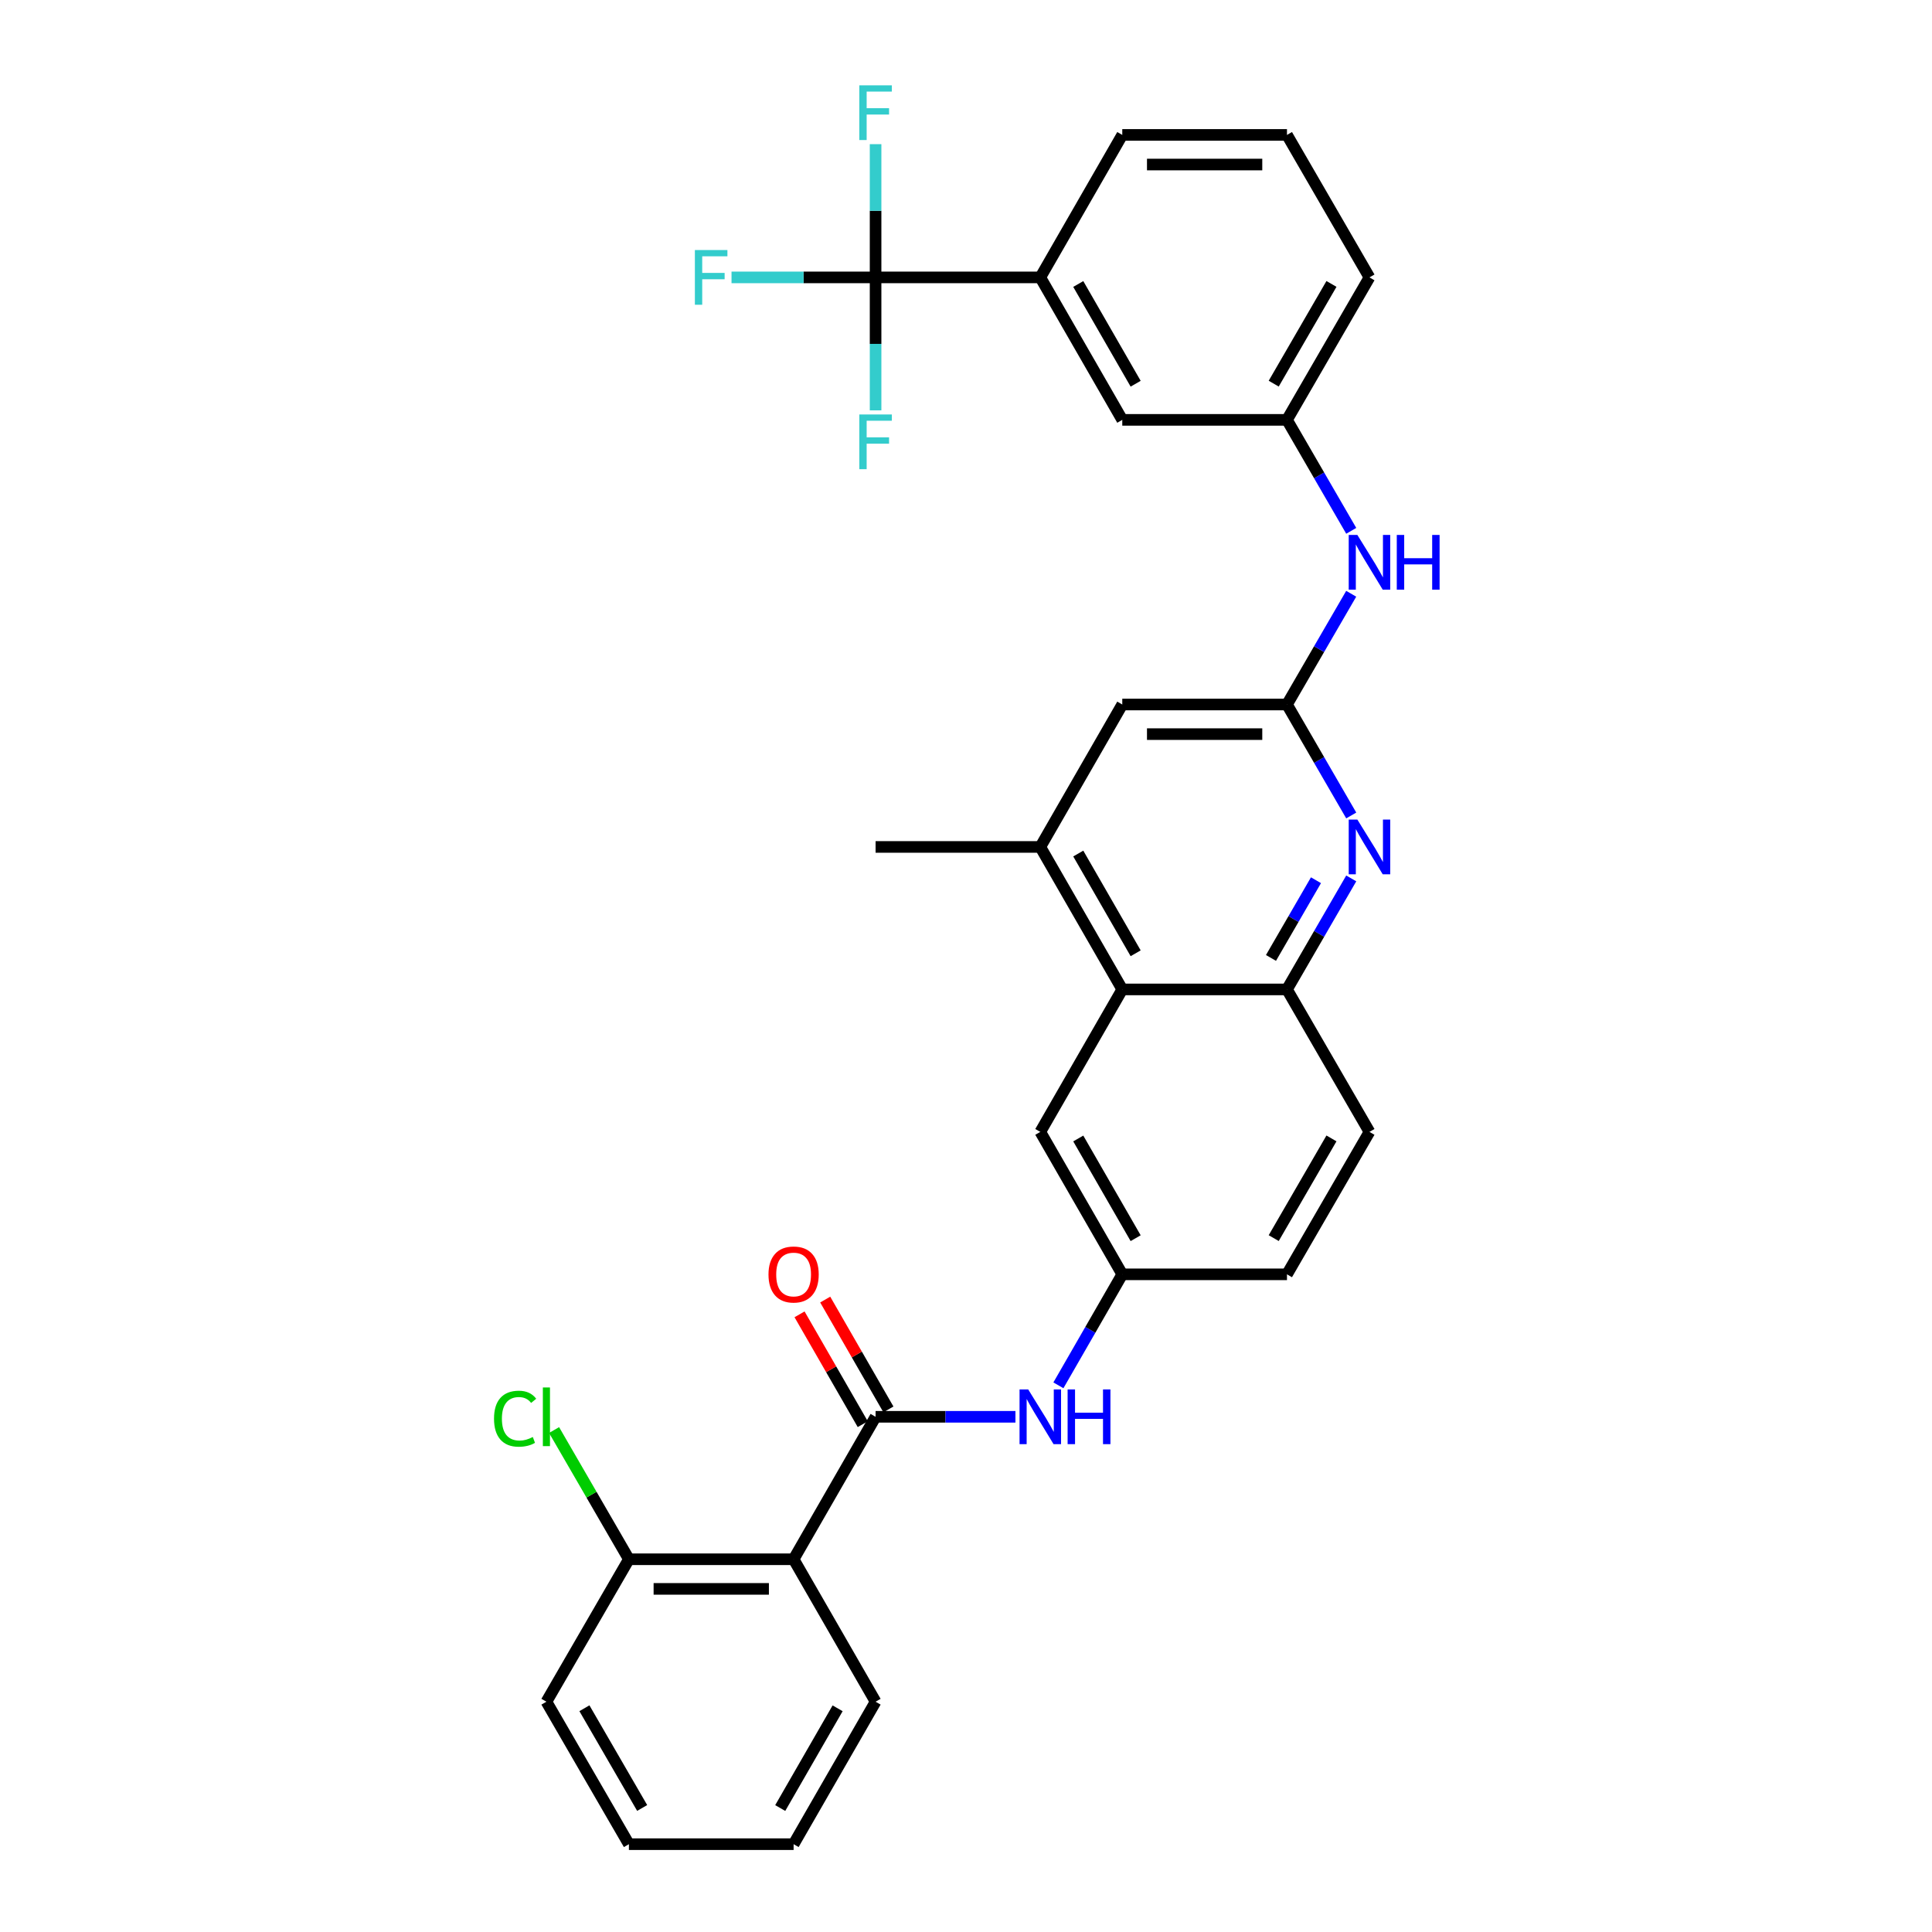 <?xml version='1.0' encoding='iso-8859-1'?>
<svg version='1.1' baseProfile='full'
              xmlns='http://www.w3.org/2000/svg'
                      xmlns:rdkit='http://www.rdkit.org/xml'
                      xmlns:xlink='http://www.w3.org/1999/xlink'
                  xml:space='preserve'
width='1000px' height='1000px' viewBox='0 0 1000 1000'>
<!-- END OF HEADER -->
<rect style='opacity:1.0;fill:#FFFFFF;stroke:none' width='1000' height='1000' x='0' y='0'> </rect>
<path class='bond-1' d='M 453.2,733.331 L 410.768,807.072' style='fill:none;fill-rule:evenodd;stroke:#000000;stroke-width:6px;stroke-linecap:butt;stroke-linejoin:miter;stroke-opacity:1' />
<path class='bond-6' d='M 453.2,733.331 L 489.392,733.331' style='fill:none;fill-rule:evenodd;stroke:#000000;stroke-width:6px;stroke-linecap:butt;stroke-linejoin:miter;stroke-opacity:1' />
<path class='bond-6' d='M 489.392,733.331 L 525.585,733.331' style='fill:none;fill-rule:evenodd;stroke:#0000FF;stroke-width:6px;stroke-linecap:butt;stroke-linejoin:miter;stroke-opacity:1' />
<path class='bond-14' d='M 459.844,729.508 L 443.486,701.081' style='fill:none;fill-rule:evenodd;stroke:#000000;stroke-width:6px;stroke-linecap:butt;stroke-linejoin:miter;stroke-opacity:1' />
<path class='bond-14' d='M 443.486,701.081 L 427.129,672.654' style='fill:none;fill-rule:evenodd;stroke:#FF0000;stroke-width:6px;stroke-linecap:butt;stroke-linejoin:miter;stroke-opacity:1' />
<path class='bond-14' d='M 446.556,737.154 L 430.198,708.727' style='fill:none;fill-rule:evenodd;stroke:#000000;stroke-width:6px;stroke-linecap:butt;stroke-linejoin:miter;stroke-opacity:1' />
<path class='bond-14' d='M 430.198,708.727 L 413.841,680.3' style='fill:none;fill-rule:evenodd;stroke:#FF0000;stroke-width:6px;stroke-linecap:butt;stroke-linejoin:miter;stroke-opacity:1' />
<path class='bond-0' d='M 453.2,143.581 L 538.456,143.581' style='fill:none;fill-rule:evenodd;stroke:#000000;stroke-width:6px;stroke-linecap:butt;stroke-linejoin:miter;stroke-opacity:1' />
<path class='bond-18' d='M 453.2,143.581 L 415.918,143.581' style='fill:none;fill-rule:evenodd;stroke:#000000;stroke-width:6px;stroke-linecap:butt;stroke-linejoin:miter;stroke-opacity:1' />
<path class='bond-18' d='M 415.918,143.581 L 378.636,143.581' style='fill:none;fill-rule:evenodd;stroke:#33CCCC;stroke-width:6px;stroke-linecap:butt;stroke-linejoin:miter;stroke-opacity:1' />
<path class='bond-19' d='M 453.2,143.581 L 453.2,177.993' style='fill:none;fill-rule:evenodd;stroke:#000000;stroke-width:6px;stroke-linecap:butt;stroke-linejoin:miter;stroke-opacity:1' />
<path class='bond-19' d='M 453.2,177.993 L 453.2,212.405' style='fill:none;fill-rule:evenodd;stroke:#33CCCC;stroke-width:6px;stroke-linecap:butt;stroke-linejoin:miter;stroke-opacity:1' />
<path class='bond-20' d='M 453.2,143.581 L 453.2,109.099' style='fill:none;fill-rule:evenodd;stroke:#000000;stroke-width:6px;stroke-linecap:butt;stroke-linejoin:miter;stroke-opacity:1' />
<path class='bond-20' d='M 453.2,109.099 L 453.2,74.616' style='fill:none;fill-rule:evenodd;stroke:#33CCCC;stroke-width:6px;stroke-linecap:butt;stroke-linejoin:miter;stroke-opacity:1' />
<path class='bond-11' d='M 410.768,807.072 L 325.52,807.072' style='fill:none;fill-rule:evenodd;stroke:#000000;stroke-width:6px;stroke-linecap:butt;stroke-linejoin:miter;stroke-opacity:1' />
<path class='bond-11' d='M 397.981,822.403 L 338.307,822.403' style='fill:none;fill-rule:evenodd;stroke:#000000;stroke-width:6px;stroke-linecap:butt;stroke-linejoin:miter;stroke-opacity:1' />
<path class='bond-23' d='M 410.768,807.072 L 453.2,880.804' style='fill:none;fill-rule:evenodd;stroke:#000000;stroke-width:6px;stroke-linecap:butt;stroke-linejoin:miter;stroke-opacity:1' />
<path class='bond-2' d='M 699.401,454.665 L 682.769,483.395' style='fill:none;fill-rule:evenodd;stroke:#0000FF;stroke-width:6px;stroke-linecap:butt;stroke-linejoin:miter;stroke-opacity:1' />
<path class='bond-2' d='M 682.769,483.395 L 666.136,512.125' style='fill:none;fill-rule:evenodd;stroke:#000000;stroke-width:6px;stroke-linecap:butt;stroke-linejoin:miter;stroke-opacity:1' />
<path class='bond-2' d='M 681.144,455.603 L 669.501,475.714' style='fill:none;fill-rule:evenodd;stroke:#0000FF;stroke-width:6px;stroke-linecap:butt;stroke-linejoin:miter;stroke-opacity:1' />
<path class='bond-2' d='M 669.501,475.714 L 657.858,495.824' style='fill:none;fill-rule:evenodd;stroke:#000000;stroke-width:6px;stroke-linecap:butt;stroke-linejoin:miter;stroke-opacity:1' />
<path class='bond-3' d='M 699.398,422.085 L 682.767,393.368' style='fill:none;fill-rule:evenodd;stroke:#0000FF;stroke-width:6px;stroke-linecap:butt;stroke-linejoin:miter;stroke-opacity:1' />
<path class='bond-3' d='M 682.767,393.368 L 666.136,364.651' style='fill:none;fill-rule:evenodd;stroke:#000000;stroke-width:6px;stroke-linecap:butt;stroke-linejoin:miter;stroke-opacity:1' />
<path class='bond-9' d='M 666.136,364.651 L 682.76,335.992' style='fill:none;fill-rule:evenodd;stroke:#000000;stroke-width:6px;stroke-linecap:butt;stroke-linejoin:miter;stroke-opacity:1' />
<path class='bond-9' d='M 682.76,335.992 L 699.384,307.333' style='fill:none;fill-rule:evenodd;stroke:#0000FF;stroke-width:6px;stroke-linecap:butt;stroke-linejoin:miter;stroke-opacity:1' />
<path class='bond-33' d='M 666.136,364.651 L 580.888,364.651' style='fill:none;fill-rule:evenodd;stroke:#000000;stroke-width:6px;stroke-linecap:butt;stroke-linejoin:miter;stroke-opacity:1' />
<path class='bond-33' d='M 653.349,379.982 L 593.676,379.982' style='fill:none;fill-rule:evenodd;stroke:#000000;stroke-width:6px;stroke-linecap:butt;stroke-linejoin:miter;stroke-opacity:1' />
<path class='bond-4' d='M 580.888,512.125 L 538.456,585.866' style='fill:none;fill-rule:evenodd;stroke:#000000;stroke-width:6px;stroke-linecap:butt;stroke-linejoin:miter;stroke-opacity:1' />
<path class='bond-7' d='M 580.888,512.125 L 538.456,438.375' style='fill:none;fill-rule:evenodd;stroke:#000000;stroke-width:6px;stroke-linecap:butt;stroke-linejoin:miter;stroke-opacity:1' />
<path class='bond-7' d='M 587.812,493.417 L 558.109,441.792' style='fill:none;fill-rule:evenodd;stroke:#000000;stroke-width:6px;stroke-linecap:butt;stroke-linejoin:miter;stroke-opacity:1' />
<path class='bond-32' d='M 580.888,512.125 L 666.136,512.125' style='fill:none;fill-rule:evenodd;stroke:#000000;stroke-width:6px;stroke-linecap:butt;stroke-linejoin:miter;stroke-opacity:1' />
<path class='bond-5' d='M 666.136,512.125 L 708.832,585.866' style='fill:none;fill-rule:evenodd;stroke:#000000;stroke-width:6px;stroke-linecap:butt;stroke-linejoin:miter;stroke-opacity:1' />
<path class='bond-12' d='M 547.828,717.044 L 564.358,688.317' style='fill:none;fill-rule:evenodd;stroke:#0000FF;stroke-width:6px;stroke-linecap:butt;stroke-linejoin:miter;stroke-opacity:1' />
<path class='bond-12' d='M 564.358,688.317 L 580.888,659.59' style='fill:none;fill-rule:evenodd;stroke:#000000;stroke-width:6px;stroke-linecap:butt;stroke-linejoin:miter;stroke-opacity:1' />
<path class='bond-10' d='M 538.456,438.375 L 580.888,364.651' style='fill:none;fill-rule:evenodd;stroke:#000000;stroke-width:6px;stroke-linecap:butt;stroke-linejoin:miter;stroke-opacity:1' />
<path class='bond-25' d='M 538.456,438.375 L 453.2,438.375' style='fill:none;fill-rule:evenodd;stroke:#000000;stroke-width:6px;stroke-linecap:butt;stroke-linejoin:miter;stroke-opacity:1' />
<path class='bond-8' d='M 538.456,143.581 L 580.888,217.322' style='fill:none;fill-rule:evenodd;stroke:#000000;stroke-width:6px;stroke-linecap:butt;stroke-linejoin:miter;stroke-opacity:1' />
<path class='bond-8' d='M 558.109,146.996 L 587.812,198.615' style='fill:none;fill-rule:evenodd;stroke:#000000;stroke-width:6px;stroke-linecap:butt;stroke-linejoin:miter;stroke-opacity:1' />
<path class='bond-34' d='M 538.456,143.581 L 580.888,69.831' style='fill:none;fill-rule:evenodd;stroke:#000000;stroke-width:6px;stroke-linecap:butt;stroke-linejoin:miter;stroke-opacity:1' />
<path class='bond-16' d='M 699.398,274.756 L 682.767,246.039' style='fill:none;fill-rule:evenodd;stroke:#0000FF;stroke-width:6px;stroke-linecap:butt;stroke-linejoin:miter;stroke-opacity:1' />
<path class='bond-16' d='M 682.767,246.039 L 666.136,217.322' style='fill:none;fill-rule:evenodd;stroke:#000000;stroke-width:6px;stroke-linecap:butt;stroke-linejoin:miter;stroke-opacity:1' />
<path class='bond-22' d='M 325.52,807.072 L 306.157,773.63' style='fill:none;fill-rule:evenodd;stroke:#000000;stroke-width:6px;stroke-linecap:butt;stroke-linejoin:miter;stroke-opacity:1' />
<path class='bond-22' d='M 306.157,773.63 L 286.794,740.188' style='fill:none;fill-rule:evenodd;stroke:#00CC00;stroke-width:6px;stroke-linecap:butt;stroke-linejoin:miter;stroke-opacity:1' />
<path class='bond-28' d='M 325.52,807.072 L 282.824,880.804' style='fill:none;fill-rule:evenodd;stroke:#000000;stroke-width:6px;stroke-linecap:butt;stroke-linejoin:miter;stroke-opacity:1' />
<path class='bond-13' d='M 580.888,659.59 L 538.456,585.866' style='fill:none;fill-rule:evenodd;stroke:#000000;stroke-width:6px;stroke-linecap:butt;stroke-linejoin:miter;stroke-opacity:1' />
<path class='bond-13' d='M 587.811,640.884 L 558.108,589.277' style='fill:none;fill-rule:evenodd;stroke:#000000;stroke-width:6px;stroke-linecap:butt;stroke-linejoin:miter;stroke-opacity:1' />
<path class='bond-21' d='M 580.888,659.59 L 666.136,659.59' style='fill:none;fill-rule:evenodd;stroke:#000000;stroke-width:6px;stroke-linecap:butt;stroke-linejoin:miter;stroke-opacity:1' />
<path class='bond-15' d='M 580.888,217.322 L 666.136,217.322' style='fill:none;fill-rule:evenodd;stroke:#000000;stroke-width:6px;stroke-linecap:butt;stroke-linejoin:miter;stroke-opacity:1' />
<path class='bond-27' d='M 666.136,217.322 L 708.832,143.581' style='fill:none;fill-rule:evenodd;stroke:#000000;stroke-width:6px;stroke-linecap:butt;stroke-linejoin:miter;stroke-opacity:1' />
<path class='bond-27' d='M 659.273,198.579 L 689.161,146.96' style='fill:none;fill-rule:evenodd;stroke:#000000;stroke-width:6px;stroke-linecap:butt;stroke-linejoin:miter;stroke-opacity:1' />
<path class='bond-17' d='M 708.832,585.866 L 666.136,659.59' style='fill:none;fill-rule:evenodd;stroke:#000000;stroke-width:6px;stroke-linecap:butt;stroke-linejoin:miter;stroke-opacity:1' />
<path class='bond-17' d='M 689.161,589.241 L 659.274,640.848' style='fill:none;fill-rule:evenodd;stroke:#000000;stroke-width:6px;stroke-linecap:butt;stroke-linejoin:miter;stroke-opacity:1' />
<path class='bond-29' d='M 453.2,880.804 L 410.768,954.545' style='fill:none;fill-rule:evenodd;stroke:#000000;stroke-width:6px;stroke-linecap:butt;stroke-linejoin:miter;stroke-opacity:1' />
<path class='bond-29' d='M 433.547,884.219 L 403.845,935.838' style='fill:none;fill-rule:evenodd;stroke:#000000;stroke-width:6px;stroke-linecap:butt;stroke-linejoin:miter;stroke-opacity:1' />
<path class='bond-24' d='M 580.888,69.831 L 666.136,69.831' style='fill:none;fill-rule:evenodd;stroke:#000000;stroke-width:6px;stroke-linecap:butt;stroke-linejoin:miter;stroke-opacity:1' />
<path class='bond-24' d='M 593.676,85.162 L 653.349,85.162' style='fill:none;fill-rule:evenodd;stroke:#000000;stroke-width:6px;stroke-linecap:butt;stroke-linejoin:miter;stroke-opacity:1' />
<path class='bond-26' d='M 666.136,69.831 L 708.832,143.581' style='fill:none;fill-rule:evenodd;stroke:#000000;stroke-width:6px;stroke-linecap:butt;stroke-linejoin:miter;stroke-opacity:1' />
<path class='bond-31' d='M 282.824,880.804 L 325.52,954.545' style='fill:none;fill-rule:evenodd;stroke:#000000;stroke-width:6px;stroke-linecap:butt;stroke-linejoin:miter;stroke-opacity:1' />
<path class='bond-31' d='M 302.496,884.184 L 332.383,935.802' style='fill:none;fill-rule:evenodd;stroke:#000000;stroke-width:6px;stroke-linecap:butt;stroke-linejoin:miter;stroke-opacity:1' />
<path class='bond-30' d='M 410.768,954.545 L 325.52,954.545' style='fill:none;fill-rule:evenodd;stroke:#000000;stroke-width:6px;stroke-linecap:butt;stroke-linejoin:miter;stroke-opacity:1' />
<path  class='atom-3' d='M 702.572 424.215
L 711.852 439.215
Q 712.772 440.695, 714.252 443.375
Q 715.732 446.055, 715.812 446.215
L 715.812 424.215
L 719.572 424.215
L 719.572 452.535
L 715.692 452.535
L 705.732 436.135
Q 704.572 434.215, 703.332 432.015
Q 702.132 429.815, 701.772 429.135
L 701.772 452.535
L 698.092 452.535
L 698.092 424.215
L 702.572 424.215
' fill='#0000FF'/>
<path  class='atom-7' d='M 532.196 719.171
L 541.476 734.171
Q 542.396 735.651, 543.876 738.331
Q 545.356 741.011, 545.436 741.171
L 545.436 719.171
L 549.196 719.171
L 549.196 747.491
L 545.316 747.491
L 535.356 731.091
Q 534.196 729.171, 532.956 726.971
Q 531.756 724.771, 531.396 724.091
L 531.396 747.491
L 527.716 747.491
L 527.716 719.171
L 532.196 719.171
' fill='#0000FF'/>
<path  class='atom-7' d='M 552.596 719.171
L 556.436 719.171
L 556.436 731.211
L 570.916 731.211
L 570.916 719.171
L 574.756 719.171
L 574.756 747.491
L 570.916 747.491
L 570.916 734.411
L 556.436 734.411
L 556.436 747.491
L 552.596 747.491
L 552.596 719.171
' fill='#0000FF'/>
<path  class='atom-10' d='M 702.572 276.886
L 711.852 291.886
Q 712.772 293.366, 714.252 296.046
Q 715.732 298.726, 715.812 298.886
L 715.812 276.886
L 719.572 276.886
L 719.572 305.206
L 715.692 305.206
L 705.732 288.806
Q 704.572 286.886, 703.332 284.686
Q 702.132 282.486, 701.772 281.806
L 701.772 305.206
L 698.092 305.206
L 698.092 276.886
L 702.572 276.886
' fill='#0000FF'/>
<path  class='atom-10' d='M 722.972 276.886
L 726.812 276.886
L 726.812 288.926
L 741.292 288.926
L 741.292 276.886
L 745.132 276.886
L 745.132 305.206
L 741.292 305.206
L 741.292 292.126
L 726.812 292.126
L 726.812 305.206
L 722.972 305.206
L 722.972 276.886
' fill='#0000FF'/>
<path  class='atom-15' d='M 397.768 659.67
Q 397.768 652.87, 401.128 649.07
Q 404.488 645.27, 410.768 645.27
Q 417.048 645.27, 420.408 649.07
Q 423.768 652.87, 423.768 659.67
Q 423.768 666.55, 420.368 670.47
Q 416.968 674.35, 410.768 674.35
Q 404.528 674.35, 401.128 670.47
Q 397.768 666.59, 397.768 659.67
M 410.768 671.15
Q 415.088 671.15, 417.408 668.27
Q 419.768 665.35, 419.768 659.67
Q 419.768 654.11, 417.408 651.31
Q 415.088 648.47, 410.768 648.47
Q 406.448 648.47, 404.088 651.27
Q 401.768 654.07, 401.768 659.67
Q 401.768 665.39, 404.088 668.27
Q 406.448 671.15, 410.768 671.15
' fill='#FF0000'/>
<path  class='atom-19' d='M 359.669 129.421
L 376.509 129.421
L 376.509 132.661
L 363.469 132.661
L 363.469 141.261
L 375.069 141.261
L 375.069 144.541
L 363.469 144.541
L 363.469 157.741
L 359.669 157.741
L 359.669 129.421
' fill='#33CCCC'/>
<path  class='atom-20' d='M 444.78 214.532
L 461.62 214.532
L 461.62 217.772
L 448.58 217.772
L 448.58 226.372
L 460.18 226.372
L 460.18 229.652
L 448.58 229.652
L 448.58 242.852
L 444.78 242.852
L 444.78 214.532
' fill='#33CCCC'/>
<path  class='atom-21' d='M 444.78 44.165
L 461.62 44.165
L 461.62 47.405
L 448.58 47.405
L 448.58 56.005
L 460.18 56.005
L 460.18 59.285
L 448.58 59.285
L 448.58 72.485
L 444.78 72.485
L 444.78 44.165
' fill='#33CCCC'/>
<path  class='atom-23' d='M 255.704 734.311
Q 255.704 727.271, 258.984 723.591
Q 262.304 719.871, 268.584 719.871
Q 274.424 719.871, 277.544 723.991
L 274.904 726.151
Q 272.624 723.151, 268.584 723.151
Q 264.304 723.151, 262.024 726.031
Q 259.784 728.871, 259.784 734.311
Q 259.784 739.911, 262.104 742.791
Q 264.464 745.671, 269.024 745.671
Q 272.144 745.671, 275.784 743.791
L 276.904 746.791
Q 275.424 747.751, 273.184 748.311
Q 270.944 748.871, 268.464 748.871
Q 262.304 748.871, 258.984 745.111
Q 255.704 741.351, 255.704 734.311
' fill='#00CC00'/>
<path  class='atom-23' d='M 280.984 718.151
L 284.664 718.151
L 284.664 748.511
L 280.984 748.511
L 280.984 718.151
' fill='#00CC00'/>
</svg>

